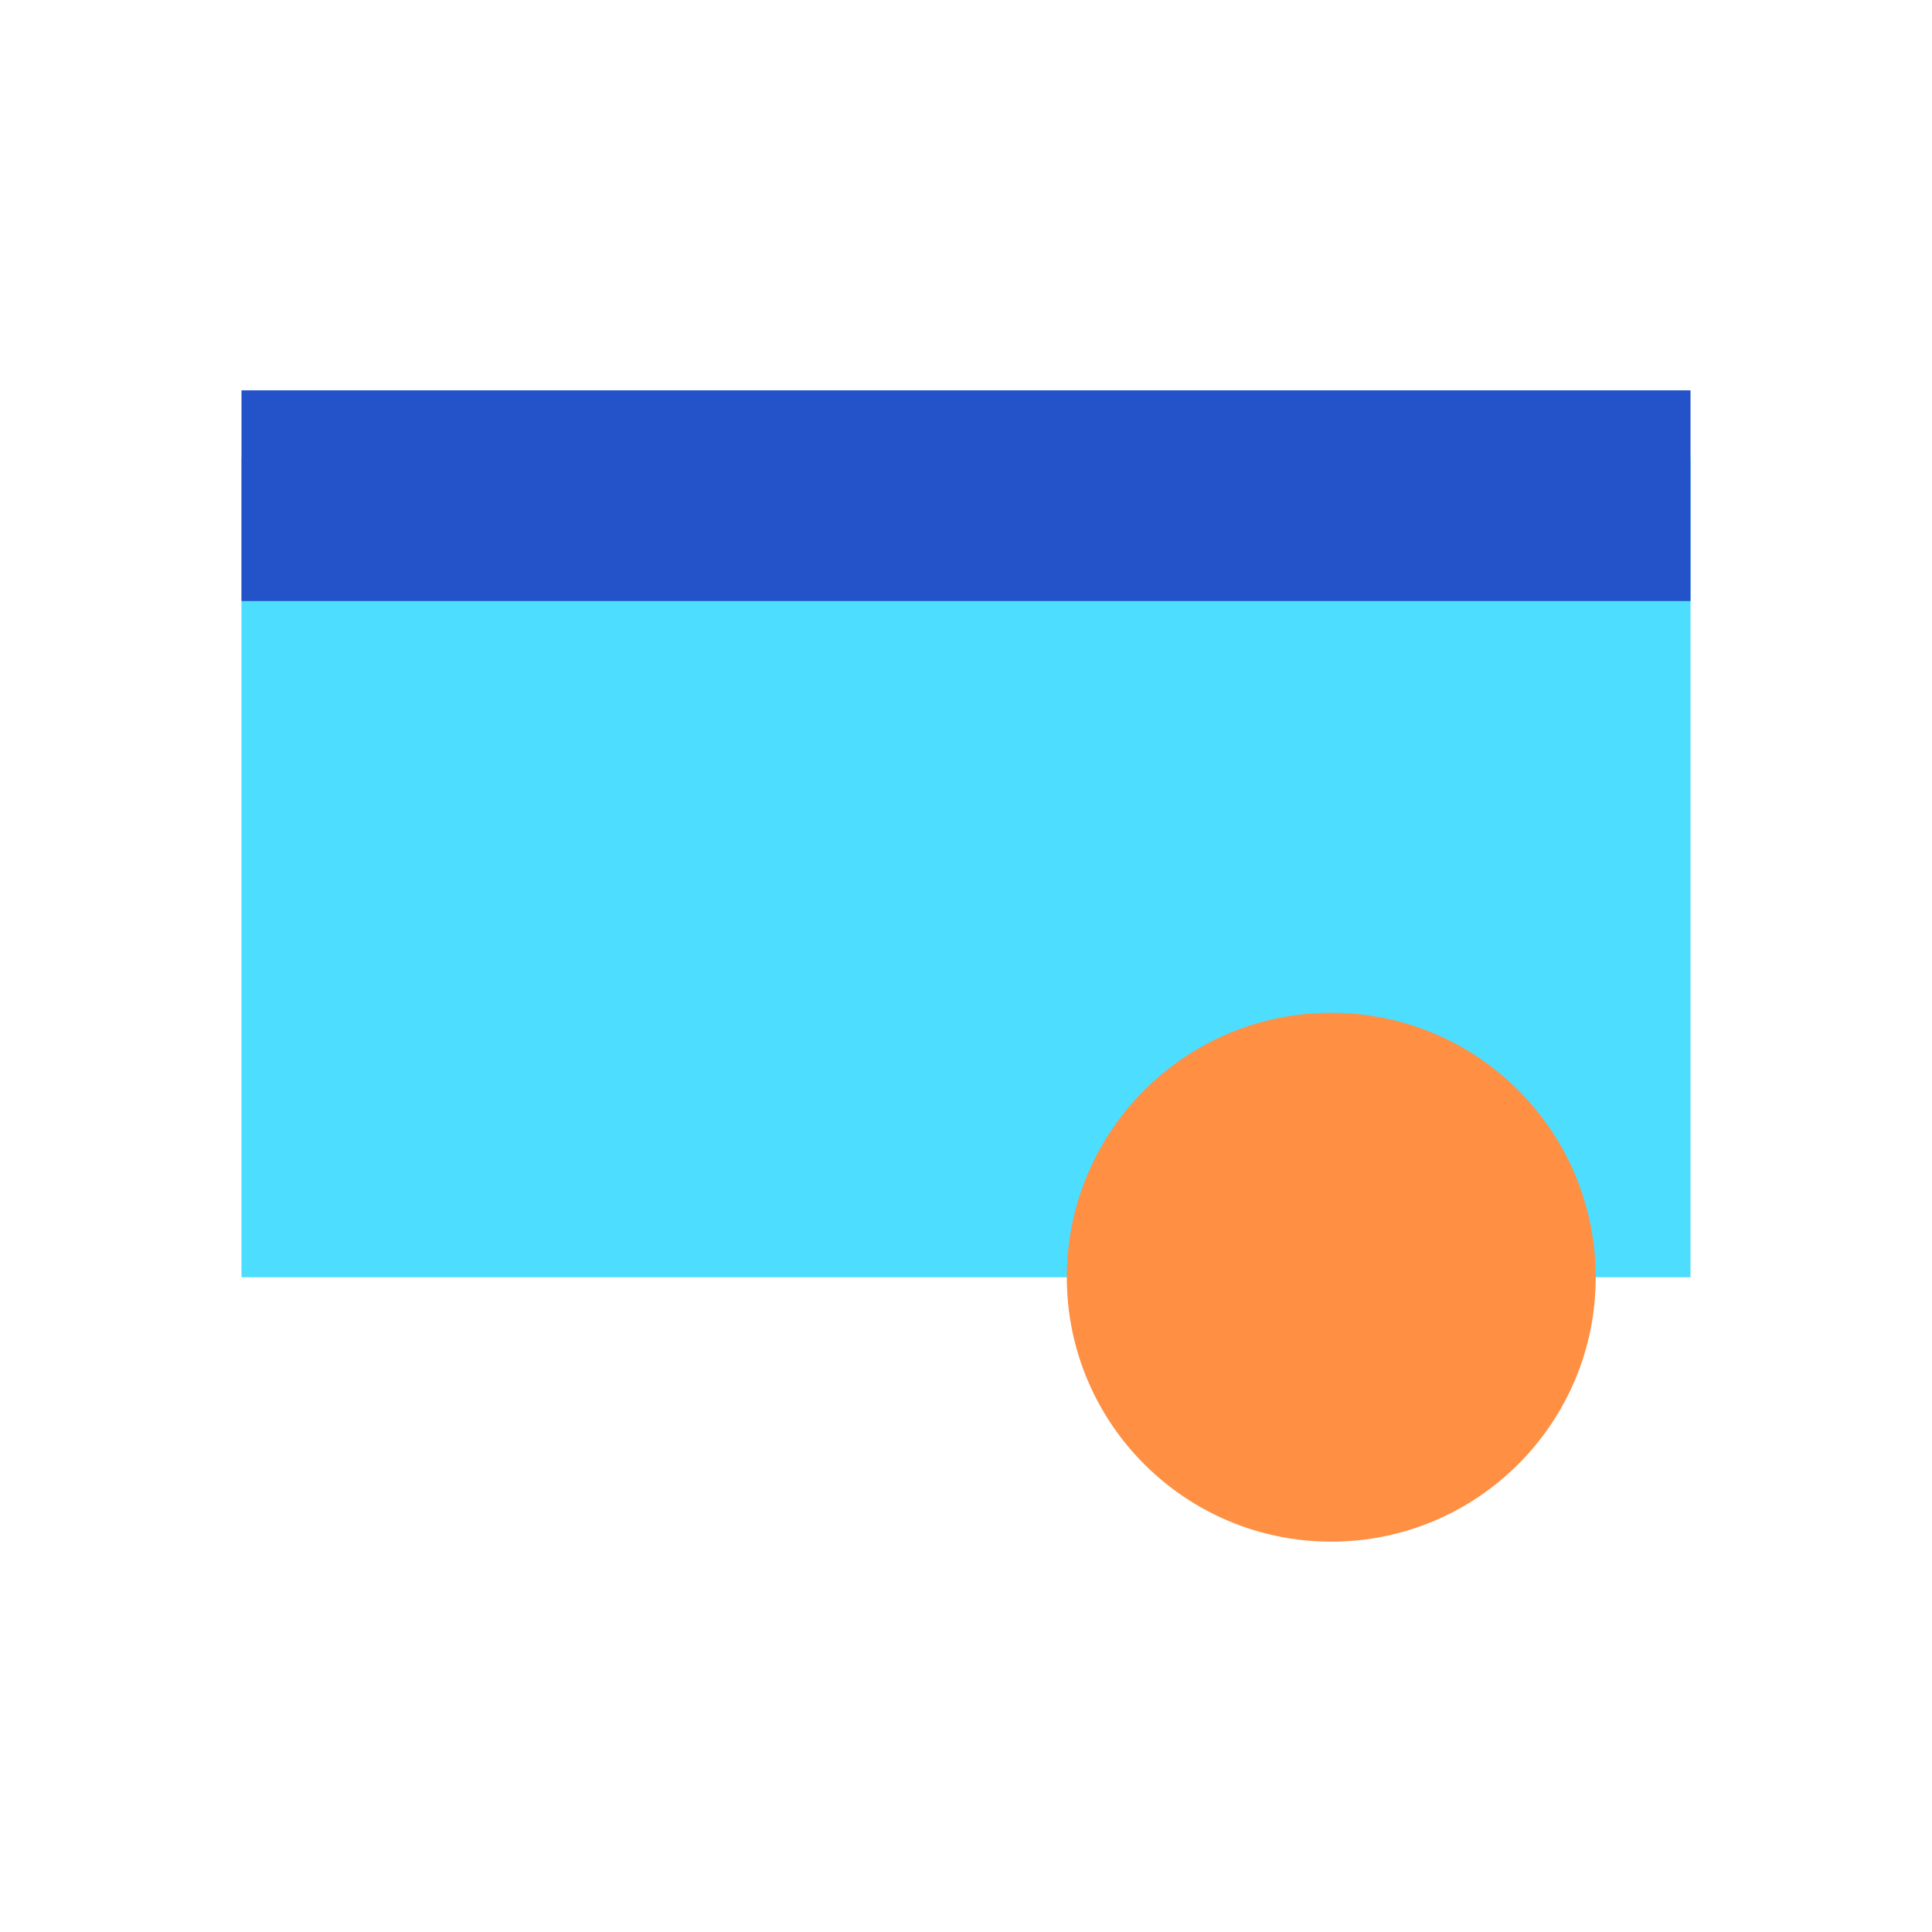 <svg width="50" height="50" viewBox="0 0 50 50" fill="none" xmlns="http://www.w3.org/2000/svg">
<path d="M43.75 11.836H6.25V33.055H43.75V11.836Z" fill="#4DDDFF"/>
<path d="M43.75 10.102H6.25V15.555H43.75V10.102Z" fill="#2352C9"/>
<path d="M34.453 39.898C38.233 39.898 41.297 36.834 41.297 33.055C41.297 29.275 38.233 26.211 34.453 26.211C30.673 26.211 27.609 29.275 27.609 33.055C27.609 36.834 30.673 39.898 34.453 39.898Z" fill="#FF8F43"/>
</svg>
